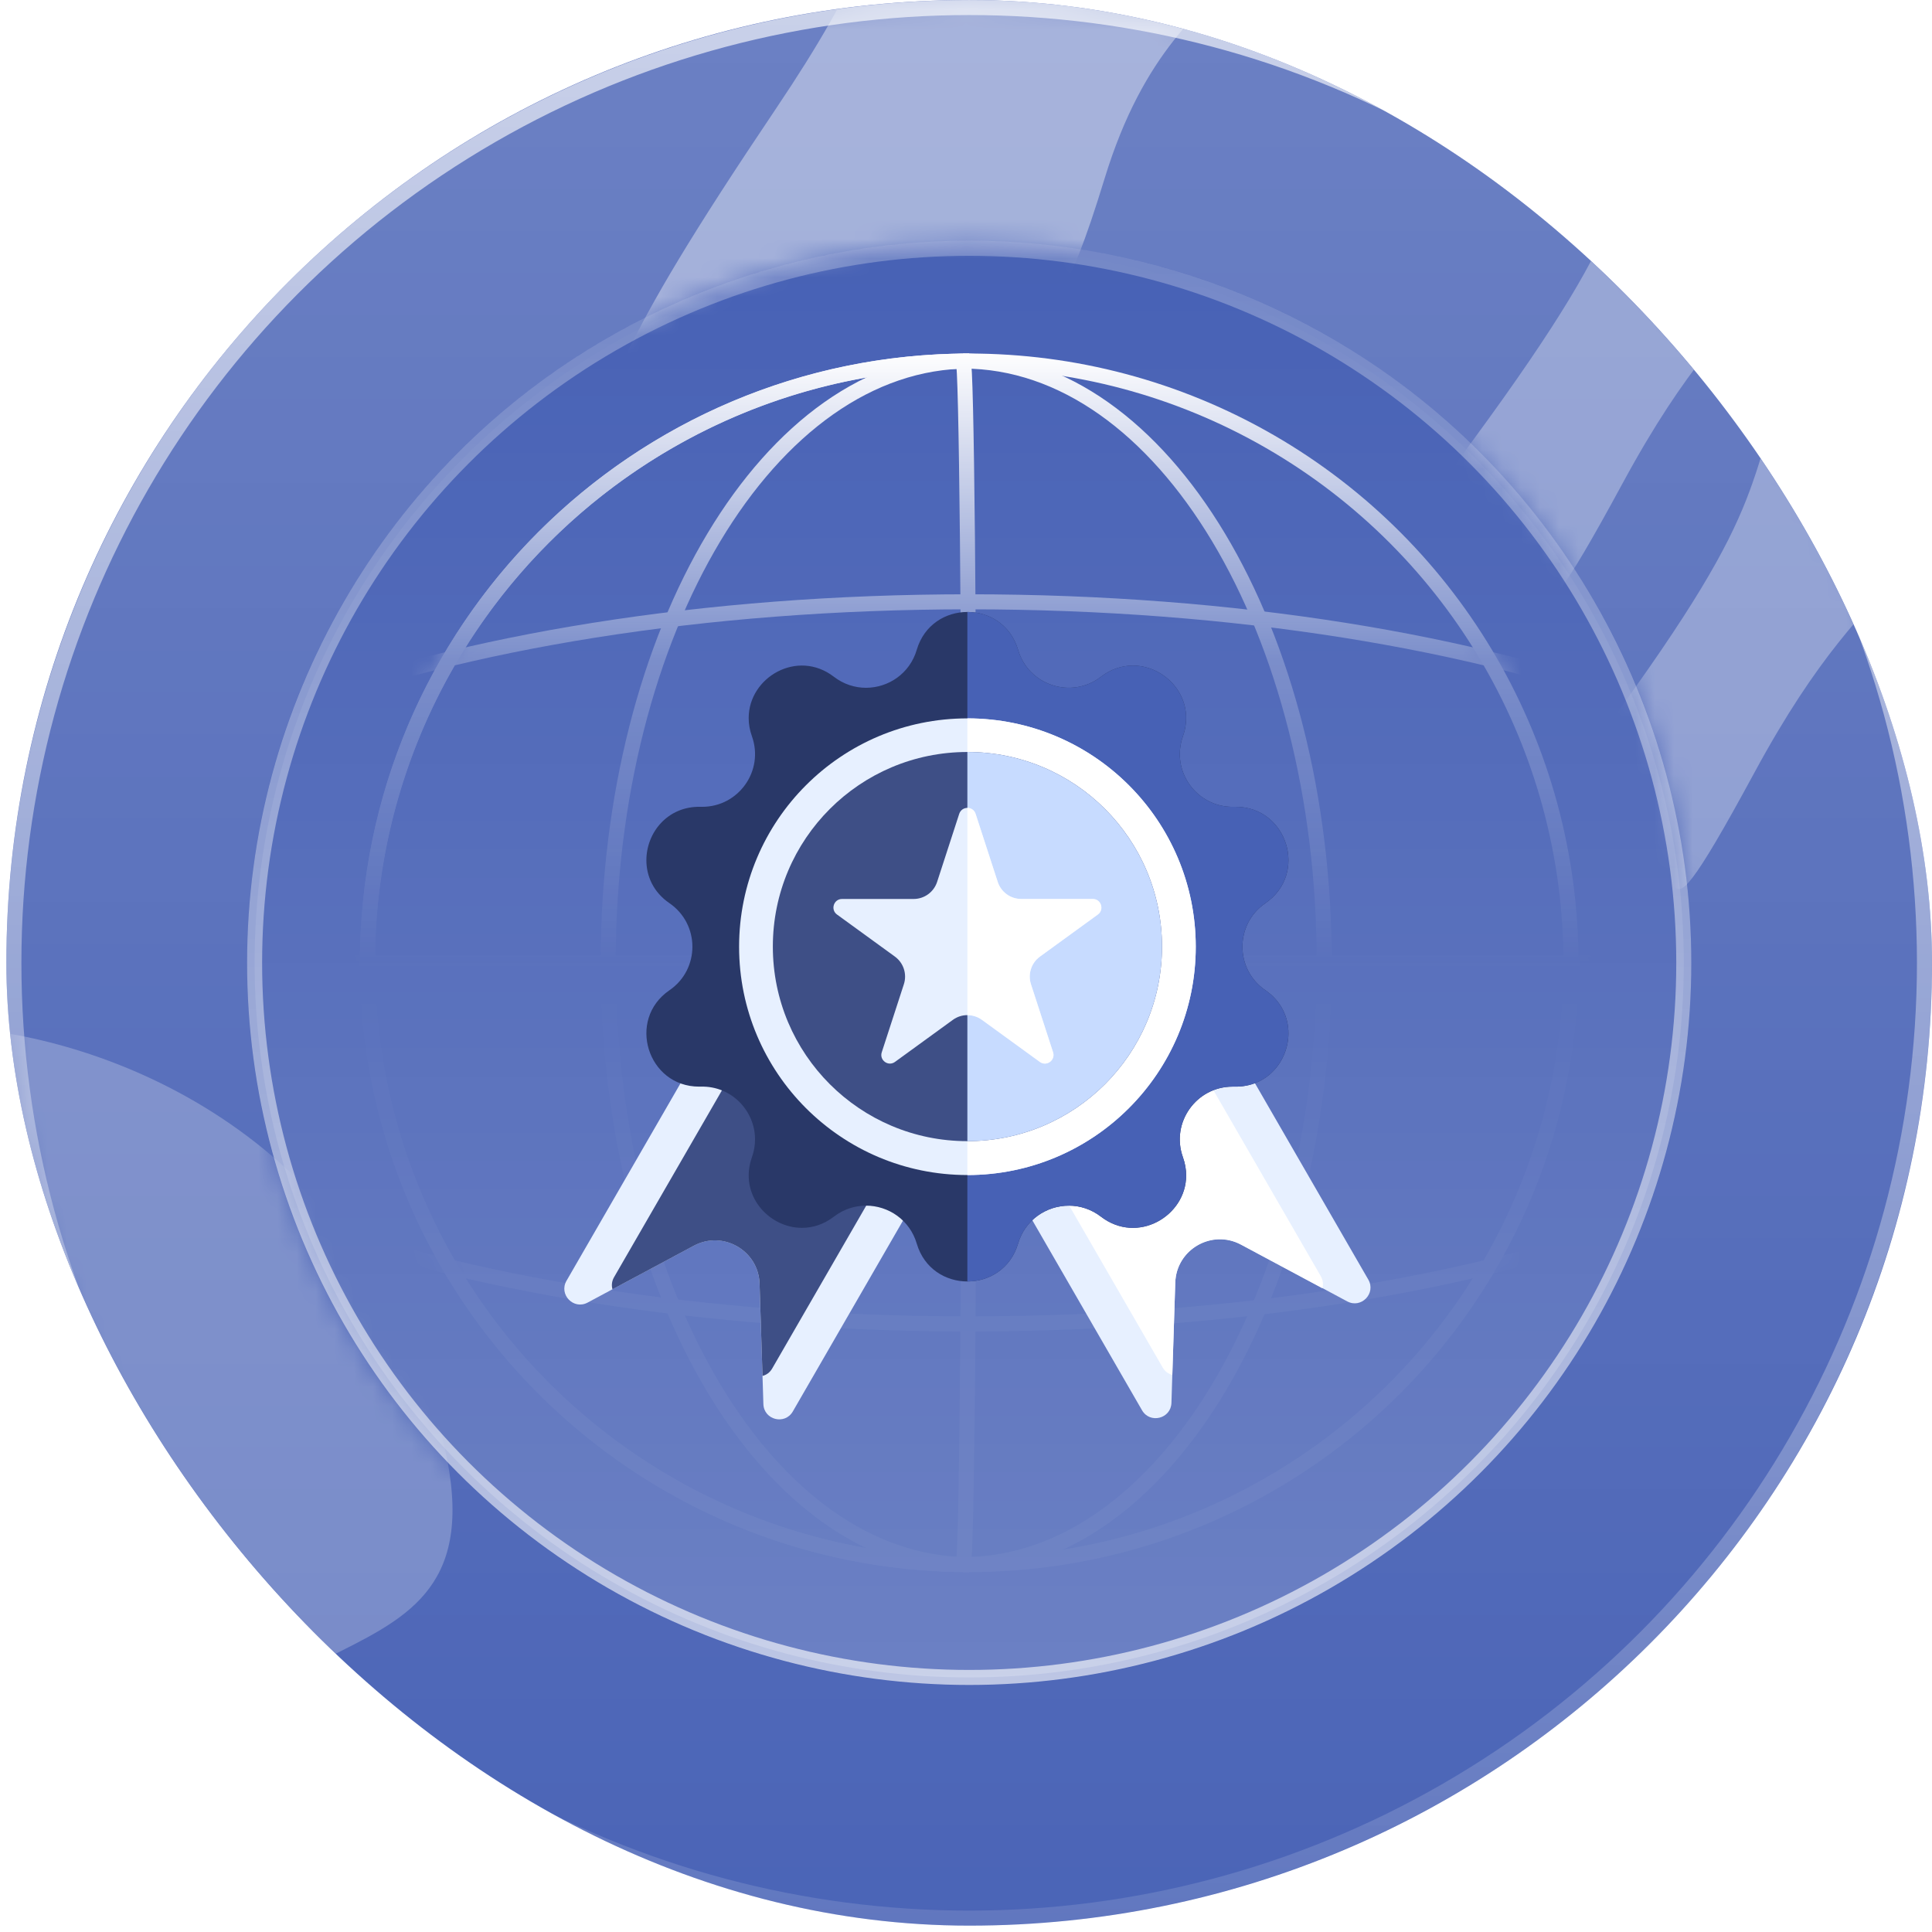 <?xml version="1.0" encoding="UTF-8"?>
<svg xmlns="http://www.w3.org/2000/svg" width="101" height="101" viewBox="0 0 101 101" fill="none">
  <g data-figma-bg-blur-radius="6.29169">
    <g clip-path="url(#clip0_2005_24534)">
      <rect x="0.333" width="100.667" height="100.667" rx="50.334" fill="#4761B5"></rect>
      <path d="M50.667 0.009C78.465 0.009 101 22.544 101 50.342C101 78.14 78.465 100.676 50.667 100.676C22.869 100.676 0.333 78.14 0.333 50.342C0.333 22.543 22.869 0.009 50.667 0.009ZM50.667 12.592C29.818 12.592 12.916 29.493 12.916 50.342C12.916 71.191 29.818 88.092 50.667 88.092C71.516 88.091 88.417 71.191 88.417 50.342C88.417 29.493 71.516 12.592 50.667 12.592Z" fill="url(#paint0_linear_2005_24534)"></path>
      <circle cx="50.666" cy="50.334" r="49.94" stroke="url(#paint1_linear_2005_24534)" stroke-width="0.786"></circle>
      <circle cx="50.667" cy="50.336" r="37.357" fill="url(#paint2_linear_2005_24534)" stroke="url(#paint3_linear_2005_24534)" stroke-width="0.786"></circle>
      <mask id="mask0_2005_24534" style="mask-type:alpha" maskUnits="userSpaceOnUse" x="11" y="11" width="79" height="79">
        <rect x="11.935" y="11.602" width="77.466" height="77.466" fill="url(#paint4_linear_2005_24534)"></rect>
      </mask>
      <g mask="url(#mask0_2005_24534)">
        <mask id="mask1_2005_24534" style="mask-type:alpha" maskUnits="userSpaceOnUse" x="18" y="18" width="65" height="65">
          <circle cx="50.668" cy="50.333" r="31.458" fill="#D9D9D9" stroke="white" stroke-width="0.786"></circle>
        </mask>
        <g mask="url(#mask1_2005_24534)">
          <path d="M101.001 50.336C101.001 60.76 78.466 69.211 50.668 69.211C22.869 69.211 0.334 60.76 0.334 50.336M101.001 50.336C101.001 39.912 78.466 31.461 50.668 31.461C22.869 31.461 0.334 39.912 0.334 50.336M101.001 50.336H0.334" stroke="white" stroke-width="0.786"></path>
        </g>
        <circle cx="50.668" cy="50.333" r="31.458" stroke="white" stroke-width="0.786"></circle>
        <path d="M50.668 81.792C33.294 81.792 19.209 67.707 19.209 50.333C19.209 32.959 33.294 18.875 50.668 18.875" stroke="white" stroke-width="0.786"></path>
        <path d="M50.668 81.792C40.244 81.792 31.793 67.707 31.793 50.333C31.793 32.959 40.244 18.875 50.668 18.875" stroke="white" stroke-width="0.786"></path>
        <path d="M50.352 81.792C50.526 81.792 50.667 67.707 50.667 50.333C50.667 32.959 50.526 18.875 50.352 18.875" stroke="white" stroke-width="0.786"></path>
        <path d="M50.352 81.792C60.777 81.792 69.228 67.707 69.228 50.333C69.228 32.959 60.777 18.875 50.352 18.875" stroke="white" stroke-width="0.786"></path>
      </g>
      <mask id="mask2_2005_24534" style="mask-type:alpha" maskUnits="userSpaceOnUse" x="0" y="0" width="101" height="101">
        <path d="M50.667 0.009C78.465 0.009 101 22.544 101 50.342C101 78.14 78.465 100.676 50.667 100.676C22.869 100.676 0.333 78.14 0.333 50.342C0.333 22.543 22.869 0.009 50.667 0.009ZM50.667 12.592C29.818 12.592 12.916 29.493 12.916 50.342C12.916 71.191 29.818 88.092 50.667 88.092C71.516 88.091 88.417 71.191 88.417 50.342C88.417 29.493 71.516 12.592 50.667 12.592Z" fill="white"></path>
      </mask>
      <g mask="url(#mask2_2005_24534)">
        <g filter="url(#filter1_f_2005_24534)">
          <path d="M87.361 2.291C90.007 -4.233 95.202 -8.216 97.468 -9.391C99.623 -10.405 102.962 -9.512 99.081 2.164C94.23 16.76 91.522 12.903 84.836 25.247C78.15 37.59 82.888 26.299 76.97 32.447C71.052 38.596 70.907 39.413 63.587 47.814C56.267 56.215 56.024 55.183 62.195 45.359C68.366 35.535 67.737 35.636 76.991 23.031C86.244 10.427 84.053 10.447 87.361 2.291Z" fill="white" fill-opacity="0.32"></path>
        </g>
        <g filter="url(#filter2_f_2005_24534)">
          <path d="M94.243 17.432C96.889 10.908 102.084 6.925 104.35 5.749C106.505 4.736 109.844 5.629 105.963 17.305C101.112 31.901 98.404 28.043 91.718 40.387C85.032 52.731 89.769 41.44 83.852 47.588C77.934 53.736 77.789 54.554 70.469 62.955C63.149 71.356 62.906 70.324 69.077 60.5C75.247 50.676 74.619 50.777 83.872 38.172C93.126 25.567 90.934 25.587 94.243 17.432Z" fill="white" fill-opacity="0.32"></path>
        </g>
        <g filter="url(#filter3_f_2005_24534)">
          <path d="M45.769 -17.024C46.183 -24.246 53.519 -28.15 57.135 -29.199C60.649 -30.075 67.915 -28.566 68.867 -15.521C70.058 0.786 61.849 -4.085 57.743 9.342C53.636 22.769 54.665 10.293 47.5 16.616C40.335 22.939 40.653 23.87 32.377 32.619C24.102 41.367 22.859 40.131 27.808 29.565C32.756 18.998 31.587 19.027 40.58 5.658C49.573 -7.711 45.252 -7.997 45.769 -17.024Z" fill="white" fill-opacity="0.4"></path>
        </g>
        <g filter="url(#filter4_f_2005_24534)">
          <path d="M-20.765 63.834C-21.993 56.072 -9.594 53.834 -3.241 53.685C2.973 53.698 16.736 57.345 22.077 71.835C28.754 89.947 12.334 82.373 8.489 95.886C4.644 109.4 3.097 96.076 -8.323 100.999C-19.743 105.922 -18.902 107.025 -31.694 114.287C-44.485 121.549 -47.11 119.859 -40.929 109.698C-34.749 99.537 -36.888 99.246 -24.051 87.142C-11.213 75.038 -19.23 73.537 -20.765 63.834Z" fill="white" fill-opacity="0.24"></path>
        </g>
        <g filter="url(#filter5_f_2005_24534)">
          <path d="M114.297 42.01C116.944 35.486 122.138 31.503 124.405 30.328C126.559 29.314 129.898 30.207 126.017 41.883C121.166 56.479 118.459 52.621 111.773 64.965C105.086 77.309 109.824 66.018 103.906 72.166C97.989 78.314 97.844 79.132 90.524 87.533C83.203 95.934 82.961 94.902 89.131 85.078C95.302 75.254 94.674 75.355 103.927 62.75C113.18 50.145 110.989 50.165 114.297 42.01Z" fill="white" fill-opacity="0.32"></path>
        </g>
      </g>
      <path d="M71.532 66.895L64.061 53.953L52.23 60.783L59.702 73.725C60.117 74.444 61.214 74.168 61.24 73.339L61.286 71.865L61.44 67.042C61.496 65.312 63.349 64.241 64.876 65.059L69.129 67.336L70.429 68.033C71.16 68.425 71.947 67.613 71.532 66.895Z" fill="#E7F0FF"></path>
      <path d="M55.041 61.546L60.779 71.485C60.903 71.701 61.088 71.826 61.286 71.874L61.44 67.052C61.496 65.321 63.349 64.251 64.875 65.068L69.129 67.346C69.187 67.151 69.17 66.928 69.046 66.713L63.307 56.773L55.041 61.546Z" fill="white"></path>
      <path d="M37.087 54.016L29.615 66.957C29.201 67.676 29.988 68.488 30.719 68.096L32.019 67.399L36.273 65.121C37.799 64.304 39.652 65.374 39.708 67.105L39.862 71.927L39.908 73.401C39.934 74.231 41.031 74.506 41.446 73.788L48.918 60.846L37.087 54.016Z" fill="#E7F0FF"></path>
      <path d="M37.841 56.828L32.102 66.767C31.978 66.983 31.962 67.205 32.019 67.401L36.273 65.123C37.799 64.306 39.653 65.376 39.708 67.106L39.862 71.929C40.06 71.881 40.245 71.756 40.369 71.54L46.108 61.601L37.841 56.828Z" fill="#3E4F86"></path>
      <path d="M67.357 54.015C67.357 55.449 66.255 56.855 64.514 56.806H64.437C62.54 56.806 61.196 58.689 61.839 60.493C61.957 60.822 62.01 61.141 62.01 61.449C62.01 63.578 59.458 65.07 57.553 63.602C57.044 63.211 56.454 63.028 55.877 63.028C54.713 63.028 53.589 63.767 53.223 65.012C52.832 66.331 51.702 66.992 50.573 66.992C49.443 66.992 48.313 66.331 47.925 65.012C47.559 63.767 46.436 63.028 45.272 63.028C44.695 63.028 44.105 63.211 43.596 63.602C43.065 64.012 42.485 64.189 41.923 64.189C40.176 64.189 38.611 62.454 39.31 60.493C39.421 60.182 39.471 59.869 39.471 59.562C39.471 58.072 38.242 56.762 36.635 56.806H36.547C33.857 56.806 32.752 53.311 34.996 51.768C35.796 51.222 36.197 50.356 36.197 49.49C36.197 48.628 35.796 47.765 34.996 47.215C34.161 46.645 33.791 45.803 33.791 44.972C33.791 43.538 34.893 42.132 36.635 42.178H36.712C38.608 42.178 39.952 40.298 39.31 38.494C39.192 38.166 39.139 37.846 39.139 37.535C39.139 35.406 41.69 33.913 43.596 35.381C44.105 35.773 44.695 35.956 45.272 35.956C46.436 35.956 47.559 35.217 47.925 33.972C48.313 32.653 49.443 31.992 50.573 31.992C51.702 31.992 52.832 32.653 53.223 33.972C53.77 35.834 56.017 36.564 57.553 35.381C58.084 34.972 58.664 34.795 59.226 34.795C60.973 34.795 62.537 36.53 61.839 38.494C61.727 38.805 61.678 39.118 61.678 39.425C61.678 40.915 62.907 42.222 64.514 42.178H64.598C67.292 42.178 68.397 45.676 66.153 47.215C65.352 47.765 64.952 48.627 64.952 49.49C64.952 50.356 65.352 51.222 66.153 51.768C66.988 52.339 67.357 53.184 67.357 54.015Z" fill="#293868"></path>
      <path d="M67.356 54.015C67.356 55.449 66.255 56.855 64.514 56.805H64.436C62.54 56.805 61.196 58.689 61.838 60.493C61.956 60.822 62.009 61.141 62.009 61.448C62.009 63.578 59.458 65.07 57.552 63.602C57.043 63.211 56.453 63.028 55.876 63.028C54.712 63.028 53.589 63.767 53.223 65.011C52.832 66.331 51.702 66.992 50.572 66.992V31.992C51.702 31.992 52.832 32.653 53.223 33.972C53.769 35.834 56.016 36.564 57.552 35.381C58.083 34.972 58.663 34.795 59.225 34.795C60.972 34.795 62.537 36.53 61.838 38.494C61.727 38.805 61.677 39.118 61.677 39.425C61.677 40.915 62.906 42.222 64.514 42.178H64.597C67.291 42.178 68.396 45.676 66.152 47.215C65.352 47.765 64.951 48.627 64.951 49.49C64.951 50.356 65.352 51.222 66.152 51.768C66.987 52.339 67.356 53.184 67.356 54.015Z" fill="#4761B5"></path>
      <path d="M62.511 49.493C62.511 56.083 57.166 61.428 50.573 61.428C43.982 61.428 38.638 56.083 38.638 49.493C38.638 42.899 43.982 37.555 50.573 37.555C57.166 37.555 62.511 42.899 62.511 49.493Z" fill="#E7F0FF"></path>
      <path d="M62.511 49.493C62.511 56.083 57.166 61.428 50.573 61.428V37.555C57.166 37.555 62.511 42.899 62.511 49.493Z" fill="white"></path>
      <path d="M60.746 49.486C60.746 55.104 56.194 59.657 50.573 59.657C44.955 59.657 40.402 55.104 40.402 49.486C40.402 43.865 44.955 39.312 50.573 39.312C56.194 39.312 60.746 43.865 60.746 49.486Z" fill="#3E4F86"></path>
      <path d="M60.746 49.486C60.746 55.104 56.193 59.657 50.572 59.657V39.312C56.193 39.312 60.746 43.866 60.746 49.486Z" fill="#C7DBFF"></path>
      <path d="M57.392 47.809L54.365 50.008C53.912 50.338 53.722 50.92 53.895 51.453L55.051 55.011C55.186 55.425 54.712 55.77 54.36 55.514L51.333 53.315C51.108 53.15 50.841 53.068 50.574 53.068C50.307 53.068 50.04 53.15 49.814 53.315L46.787 55.514C46.435 55.77 45.961 55.425 46.096 55.011L47.252 51.453C47.425 50.92 47.235 50.338 46.783 50.008L43.756 47.809C43.404 47.553 43.585 46.996 44.02 46.996H47.762C48.321 46.996 48.817 46.636 48.99 46.103L50.146 42.545C50.214 42.339 50.394 42.234 50.574 42.234C50.754 42.234 50.934 42.339 51.001 42.545L52.157 46.103C52.33 46.636 52.826 46.996 53.385 46.996H57.127C57.562 46.996 57.744 47.553 57.392 47.809Z" fill="#E7F0FF"></path>
      <path d="M57.392 47.809L54.365 50.008C53.913 50.338 53.723 50.92 53.896 51.453L55.052 55.011C55.187 55.425 54.712 55.77 54.361 55.514L51.334 53.315C51.108 53.15 50.841 53.068 50.574 53.068V42.234C50.754 42.234 50.934 42.339 51.002 42.545L52.158 46.103C52.331 46.636 52.827 46.996 53.386 46.996H57.128C57.563 46.996 57.744 47.553 57.392 47.809Z" fill="white"></path>
    </g>
  </g>
  <defs>
    <clipPath id="bgblur_1_2005_24534_clip_path" transform="translate(5.959 6.292)">
      <rect x="0.333" width="100.667" height="100.667" rx="50.334"></rect>
    </clipPath>
    <filter id="filter1_f_2005_24534" x="48.376" y="-19.141" width="61.928" height="82.063" filterUnits="userSpaceOnUse" color-interpolation-filters="sRGB">
      <feFlood flood-opacity="0" result="BackgroundImageFix"></feFlood>
      <feBlend mode="normal" in="SourceGraphic" in2="BackgroundImageFix" result="shape"></feBlend>
      <feGaussianBlur stdDeviation="4.719" result="effect1_foregroundBlur_2005_24534"></feGaussianBlur>
    </filter>
    <filter id="filter2_f_2005_24534" x="55.258" y="-4" width="61.928" height="82.063" filterUnits="userSpaceOnUse" color-interpolation-filters="sRGB">
      <feFlood flood-opacity="0" result="BackgroundImageFix"></feFlood>
      <feBlend mode="normal" in="SourceGraphic" in2="BackgroundImageFix" result="shape"></feBlend>
      <feGaussianBlur stdDeviation="4.719" result="effect1_foregroundBlur_2005_24534"></feGaussianBlur>
    </filter>
    <filter id="filter3_f_2005_24534" x="15.455" y="-38.836" width="62.966" height="86.695" filterUnits="userSpaceOnUse" color-interpolation-filters="sRGB">
      <feFlood flood-opacity="0" result="BackgroundImageFix"></feFlood>
      <feBlend mode="normal" in="SourceGraphic" in2="BackgroundImageFix" result="shape"></feBlend>
      <feGaussianBlur stdDeviation="4.719" result="effect1_foregroundBlur_2005_24534"></feGaussianBlur>
    </filter>
    <filter id="filter4_f_2005_24534" x="-67.72" y="30.094" width="114.97" height="112.235" filterUnits="userSpaceOnUse" color-interpolation-filters="sRGB">
      <feFlood flood-opacity="0" result="BackgroundImageFix"></feFlood>
      <feBlend mode="normal" in="SourceGraphic" in2="BackgroundImageFix" result="shape"></feBlend>
      <feGaussianBlur stdDeviation="11.797" result="effect1_foregroundBlur_2005_24534"></feGaussianBlur>
    </filter>
    <filter id="filter5_f_2005_24534" x="75.312" y="20.578" width="61.928" height="82.063" filterUnits="userSpaceOnUse" color-interpolation-filters="sRGB">
      <feFlood flood-opacity="0" result="BackgroundImageFix"></feFlood>
      <feBlend mode="normal" in="SourceGraphic" in2="BackgroundImageFix" result="shape"></feBlend>
      <feGaussianBlur stdDeviation="4.719" result="effect1_foregroundBlur_2005_24534"></feGaussianBlur>
    </filter>
    <linearGradient id="paint0_linear_2005_24534" x1="50.666" y1="0.008" x2="50.666" y2="100.676" gradientUnits="userSpaceOnUse">
      <stop stop-color="white" stop-opacity="0.2"></stop>
      <stop offset="1" stop-color="white" stop-opacity="0.02"></stop>
    </linearGradient>
    <linearGradient id="paint1_linear_2005_24534" x1="50.666" y1="0" x2="50.666" y2="100.667" gradientUnits="userSpaceOnUse">
      <stop stop-color="white" stop-opacity="0.64"></stop>
      <stop offset="1" stop-color="white" stop-opacity="0.12"></stop>
    </linearGradient>
    <linearGradient id="paint2_linear_2005_24534" x1="50.667" y1="12.586" x2="50.667" y2="88.086" gradientUnits="userSpaceOnUse">
      <stop stop-color="white" stop-opacity="0"></stop>
      <stop offset="1" stop-color="white" stop-opacity="0.2"></stop>
    </linearGradient>
    <linearGradient id="paint3_linear_2005_24534" x1="50.667" y1="12.586" x2="50.667" y2="88.086" gradientUnits="userSpaceOnUse">
      <stop stop-color="white" stop-opacity="0.24"></stop>
      <stop offset="1" stop-color="white" stop-opacity="0.64"></stop>
    </linearGradient>
    <linearGradient id="paint4_linear_2005_24534" x1="50.668" y1="18.385" x2="50.668" y2="83.169" gradientUnits="userSpaceOnUse">
      <stop stop-color="#D9D9D9"></stop>
      <stop offset="0.25" stop-color="#9F9F9F" stop-opacity="0.24"></stop>
      <stop offset="0.5" stop-color="#898989" stop-opacity="0"></stop>
      <stop offset="0.75" stop-color="#7E7E7E" stop-opacity="0.04"></stop>
    </linearGradient>
    <clipPath id="clip0_2005_24534">
      <rect x="0.333" width="100.667" height="100.667" rx="50.334" fill="white"></rect>
    </clipPath>
  </defs>
</svg>
